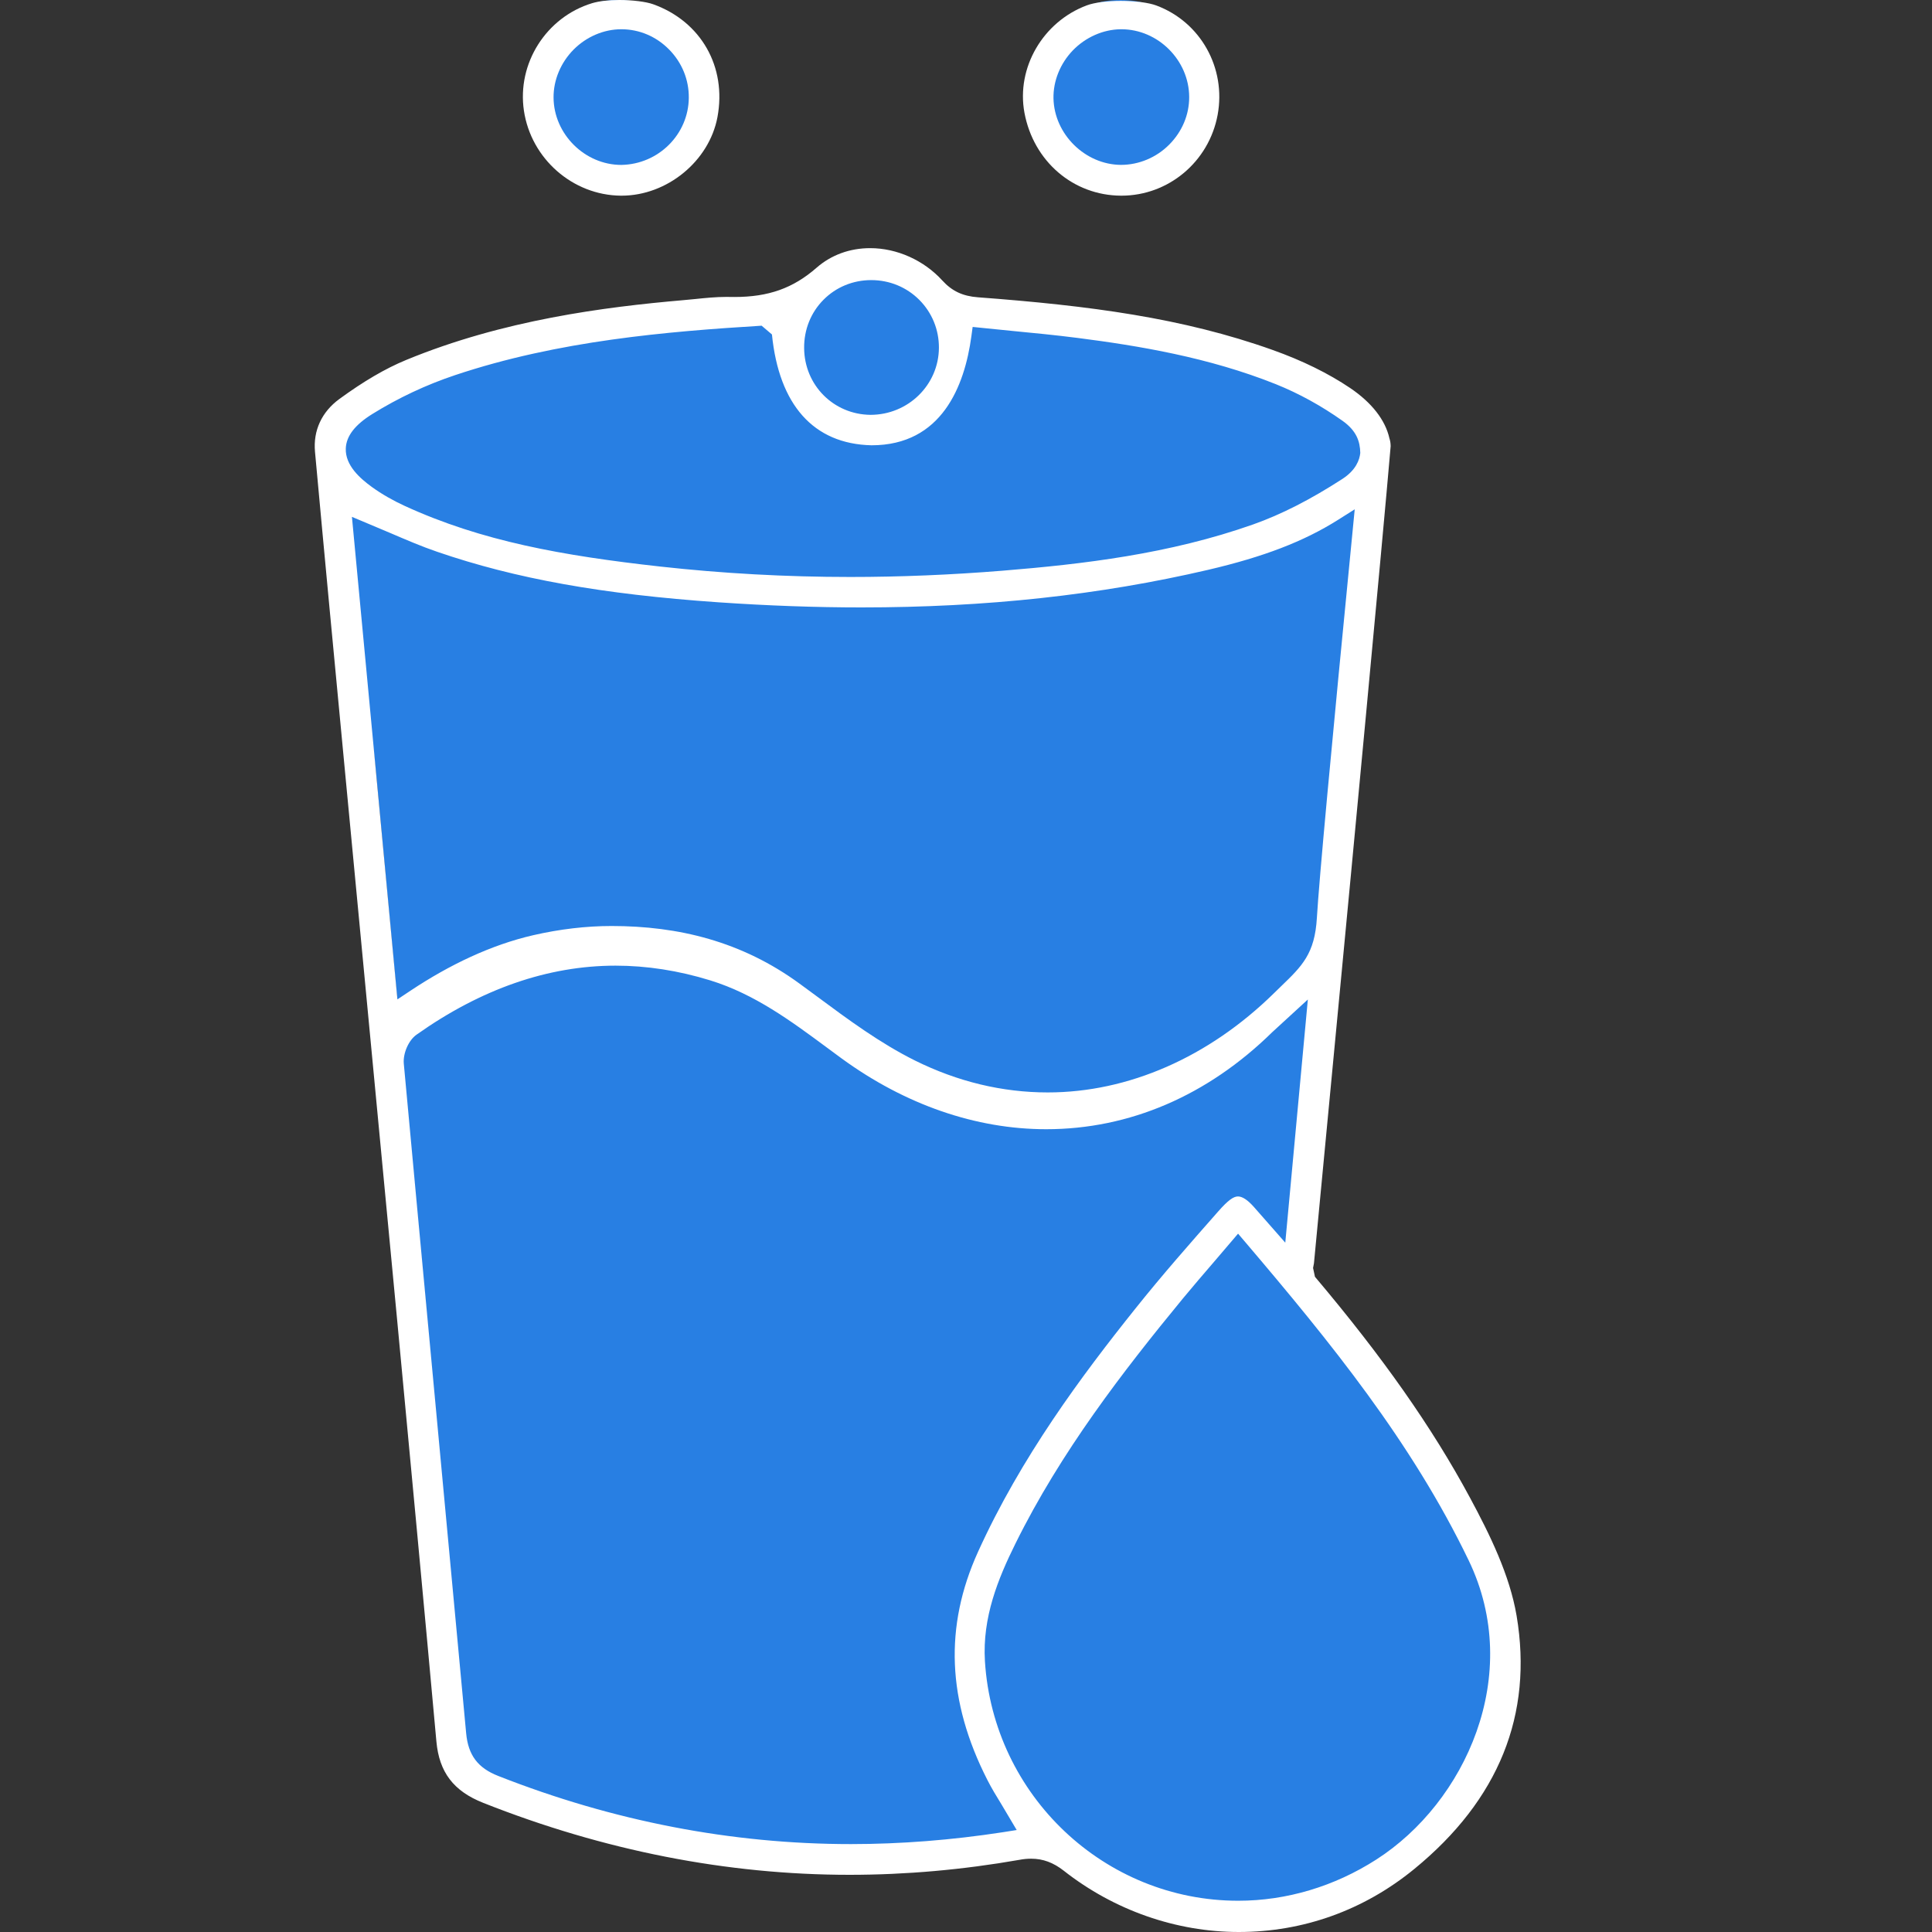 <svg width="50" height="50" viewBox="0 0 50 50" fill="none" xmlns="http://www.w3.org/2000/svg">
<rect x="0" y="0" width="50" height="50" fill="#333333" stroke="none"/>
<path d="M29.001 5H29.007C29.965 5 30.789 4.128 30.966 2.927C31.143 1.72 30.617 0.539 29.715 0.117C29.56 0.045 29.284 0 28.994 0C28.713 0 28.455 0.042 28.303 0.114C27.408 0.533 26.862 1.717 27.03 2.869C27.215 4.119 28.025 4.996 29.001 5Z" fill="#287FE3"/>
<path d="M15.993 5H16.01C16.935 5 17.792 4.119 17.96 2.996C18.154 1.709 17.628 0.549 16.652 0.109C16.508 0.044 16.232 0 15.966 0C15.744 0 15.546 0.029 15.408 0.082C14.474 0.439 13.878 1.62 14.021 2.829C14.167 4.055 15.014 4.989 15.993 5Z" fill="#287FE3"/>
<path d="M38.899 41.586C38.728 40.557 38.239 39.541 37.737 38.593C36.794 36.816 35.569 35.042 33.882 33.012L33.836 32.789L33.858 32.671L34.523 25.566C34.725 23.412 35.575 14.302 35.766 12.009C35.764 11.936 35.756 11.875 35.734 11.806C35.632 11.345 35.295 10.907 34.761 10.539C34.22 10.168 33.57 9.843 32.827 9.573C30.593 8.764 28.282 8.455 25.5 8.243C25.119 8.214 24.854 8.087 24.613 7.818C24.154 7.306 23.483 7 22.818 7C22.312 7 21.85 7.171 21.485 7.495C20.901 8.014 20.29 8.235 19.441 8.235L19.238 8.233C18.977 8.233 18.715 8.26 18.455 8.288L18.16 8.316C16.222 8.488 13.687 8.814 11.27 9.83C10.757 10.045 10.101 10.053 9.5 10.5C9.06 10.827 8.452 11.467 8.5 12C8.737 14.643 9.491 17.431 9.738 20.074L11.051 34.114C11.38 37.663 11.71 41.213 12.027 44.763C12.096 45.541 12.454 46.018 13.187 46.313C16.185 47.521 19.254 48.135 22.307 48.135C23.704 48.135 25.128 48.006 26.538 47.754C26.639 47.735 26.733 47.727 26.823 47.727C27.116 47.727 27.373 47.823 27.633 48.031C28.885 49.031 30.431 49.581 31.99 49.581C33.592 49.581 35.102 49.03 36.355 47.986C38.456 46.238 39.312 44.084 38.899 41.586Z" fill="#287FE3"/>
<path d="M29.015 5.064C27.776 5.06 26.746 4.176 26.512 2.915C26.298 1.754 26.992 0.561 28.129 0.138C28.322 0.066 28.65 0.023 29.006 0.023C29.375 0.023 29.726 0.068 29.923 0.141C31.069 0.566 31.737 1.757 31.512 2.974C31.287 4.185 30.241 5.064 29.023 5.064H29.015ZM29.003 0.757C28.547 0.763 28.096 0.963 27.765 1.304C27.437 1.645 27.255 2.098 27.264 2.547C27.284 3.474 28.084 4.261 29.009 4.267C29.476 4.267 29.928 4.076 30.259 3.743C30.594 3.406 30.778 2.968 30.776 2.51C30.773 1.559 29.969 0.757 29.021 0.757H29.003Z" fill="white"/>
<path d="M16.065 5.064C14.821 5.052 13.744 4.107 13.559 2.865C13.377 1.641 14.135 0.445 15.322 0.083C15.497 0.03 15.749 0 16.031 0C16.369 0 16.72 0.044 16.904 0.11C18.144 0.556 18.812 1.73 18.567 3.034C18.352 4.172 17.263 5.064 16.087 5.064L16.065 5.064ZM16.079 0.757C15.627 0.757 15.178 0.949 14.846 1.282C14.513 1.618 14.323 2.07 14.326 2.524C14.331 3.469 15.134 4.268 16.079 4.268C17.045 4.252 17.818 3.474 17.826 2.532C17.831 2.062 17.649 1.618 17.315 1.28C16.984 0.944 16.547 0.758 16.084 0.757H16.079Z" fill="white"/>
<path d="M32.062 50C30.441 50 28.832 49.438 27.53 48.414C27.259 48.202 26.991 48.103 26.687 48.103C26.594 48.103 26.495 48.111 26.39 48.131C24.923 48.389 23.442 48.52 21.989 48.52C18.812 48.52 15.62 47.892 12.502 46.656C11.739 46.354 11.366 45.865 11.294 45.07C10.964 41.436 10.621 37.803 10.279 34.171L8.913 19.802C8.656 17.098 8.399 14.395 8.152 11.69C8.102 11.144 8.326 10.659 8.784 10.325C9.41 9.868 9.973 9.538 10.506 9.318C13.021 8.279 15.658 7.944 17.674 7.769L17.981 7.74C18.252 7.712 18.524 7.684 18.796 7.684L19.007 7.686C19.89 7.686 20.526 7.459 21.134 6.928C21.513 6.597 21.994 6.422 22.52 6.422C23.212 6.422 23.91 6.735 24.388 7.26C24.638 7.534 24.914 7.664 25.31 7.694C28.205 7.911 30.608 8.227 32.933 9.056C33.706 9.331 34.382 9.664 34.945 10.044C35.5 10.42 35.851 10.869 35.957 11.34C35.98 11.411 35.989 11.473 35.99 11.548C35.791 13.895 34.908 23.218 34.697 25.423L34.005 32.695L33.982 32.815L34.031 33.043C35.785 35.121 37.06 36.936 38.04 38.755C38.563 39.725 39.072 40.766 39.25 41.818C39.679 44.374 38.789 46.579 36.603 48.368C35.3 49.436 33.729 50 32.062 50ZM31.412 32.664C31.134 32.987 30.871 33.293 30.614 33.604C29.056 35.498 27.453 37.576 26.281 39.945C25.828 40.859 25.42 41.862 25.49 42.993C25.708 46.469 28.588 49.191 32.044 49.191C33.297 49.191 34.534 48.821 35.62 48.124C37.918 46.65 39.44 43.35 38.009 40.382C36.529 37.313 34.432 34.738 32.233 32.152L32.041 31.927L31.412 32.664ZM15.931 24.991C14.185 24.991 12.452 25.593 10.779 26.778C10.575 26.922 10.428 27.258 10.45 27.524C10.732 30.605 11.813 42.125 12.064 44.856C12.117 45.423 12.365 45.755 12.896 45.962C15.865 47.131 18.936 47.725 22.022 47.725C23.31 47.725 24.63 47.621 25.945 47.419L26.312 47.361L25.919 46.699C25.787 46.484 25.661 46.278 25.552 46.063C24.513 44.024 24.434 42.096 25.31 40.164C26.423 37.711 27.995 35.602 29.387 33.862C30.073 33.002 30.8 32.177 31.526 31.353C31.784 31.059 31.924 30.964 32.039 30.964C32.15 30.964 32.285 31.052 32.441 31.225L33.263 32.16L33.847 25.867L32.926 26.712C31.252 28.356 29.229 29.224 27.076 29.224C25.257 29.224 23.426 28.591 21.782 27.393L21.392 27.105C20.477 26.428 19.531 25.727 18.381 25.372C17.561 25.119 16.737 24.991 15.931 24.991ZM15.828 23.965C17.56 23.965 19.199 24.364 20.696 25.459L21.153 25.795C21.951 26.387 22.777 26.997 23.677 27.445C24.783 27.994 25.94 28.272 27.116 28.272C29.203 28.272 31.281 27.361 32.965 25.709L33.154 25.525C33.698 25.001 34.027 24.683 34.081 23.751C34.136 22.805 34.448 19.422 35.01 13.695L35.06 13.181L34.623 13.457C33.74 14.013 32.705 14.411 31.267 14.747C28.456 15.402 25.518 15.72 22.289 15.72C21.108 15.72 19.866 15.675 18.599 15.588C15.587 15.38 13.341 14.977 11.314 14.28C10.909 14.142 10.516 13.972 10.102 13.795L9.108 13.376L10.285 25.864L10.637 25.63C11.636 24.968 12.704 24.455 13.8 24.203C14.488 24.045 15.171 23.965 15.828 23.965ZM19.711 8.429C17.276 8.579 14.453 8.813 11.776 9.709C11.028 9.959 10.31 10.297 9.64 10.712C9.187 10.992 8.961 11.285 8.949 11.606C8.933 12.049 9.326 12.386 9.624 12.603C9.887 12.793 10.178 12.957 10.474 13.093C12.464 14.006 14.556 14.381 17.085 14.662C18.689 14.84 20.345 14.932 22.005 14.932C23.292 14.932 24.617 14.877 25.942 14.77C28.029 14.6 30.259 14.339 32.429 13.573C33.159 13.315 33.915 12.929 34.742 12.394C35.091 12.167 35.185 11.904 35.204 11.723C35.198 11.42 35.105 11.147 34.745 10.891C34.196 10.502 33.616 10.183 33.022 9.944C31.276 9.245 29.448 8.946 27.892 8.746C27.321 8.673 26.747 8.617 26.175 8.562L25.172 8.461L25.139 8.704C24.964 9.99 24.373 11.524 22.555 11.524C21.048 11.49 20.16 10.472 19.978 8.656L19.711 8.429ZM22.548 7.249C22.076 7.249 21.637 7.43 21.312 7.758C20.985 8.087 20.806 8.532 20.811 9.009C20.818 9.968 21.572 10.726 22.527 10.736C23.507 10.736 24.293 9.958 24.299 9.003C24.302 8.535 24.122 8.094 23.794 7.763C23.463 7.431 23.021 7.249 22.548 7.249Z" fill="white"/>
</svg>
